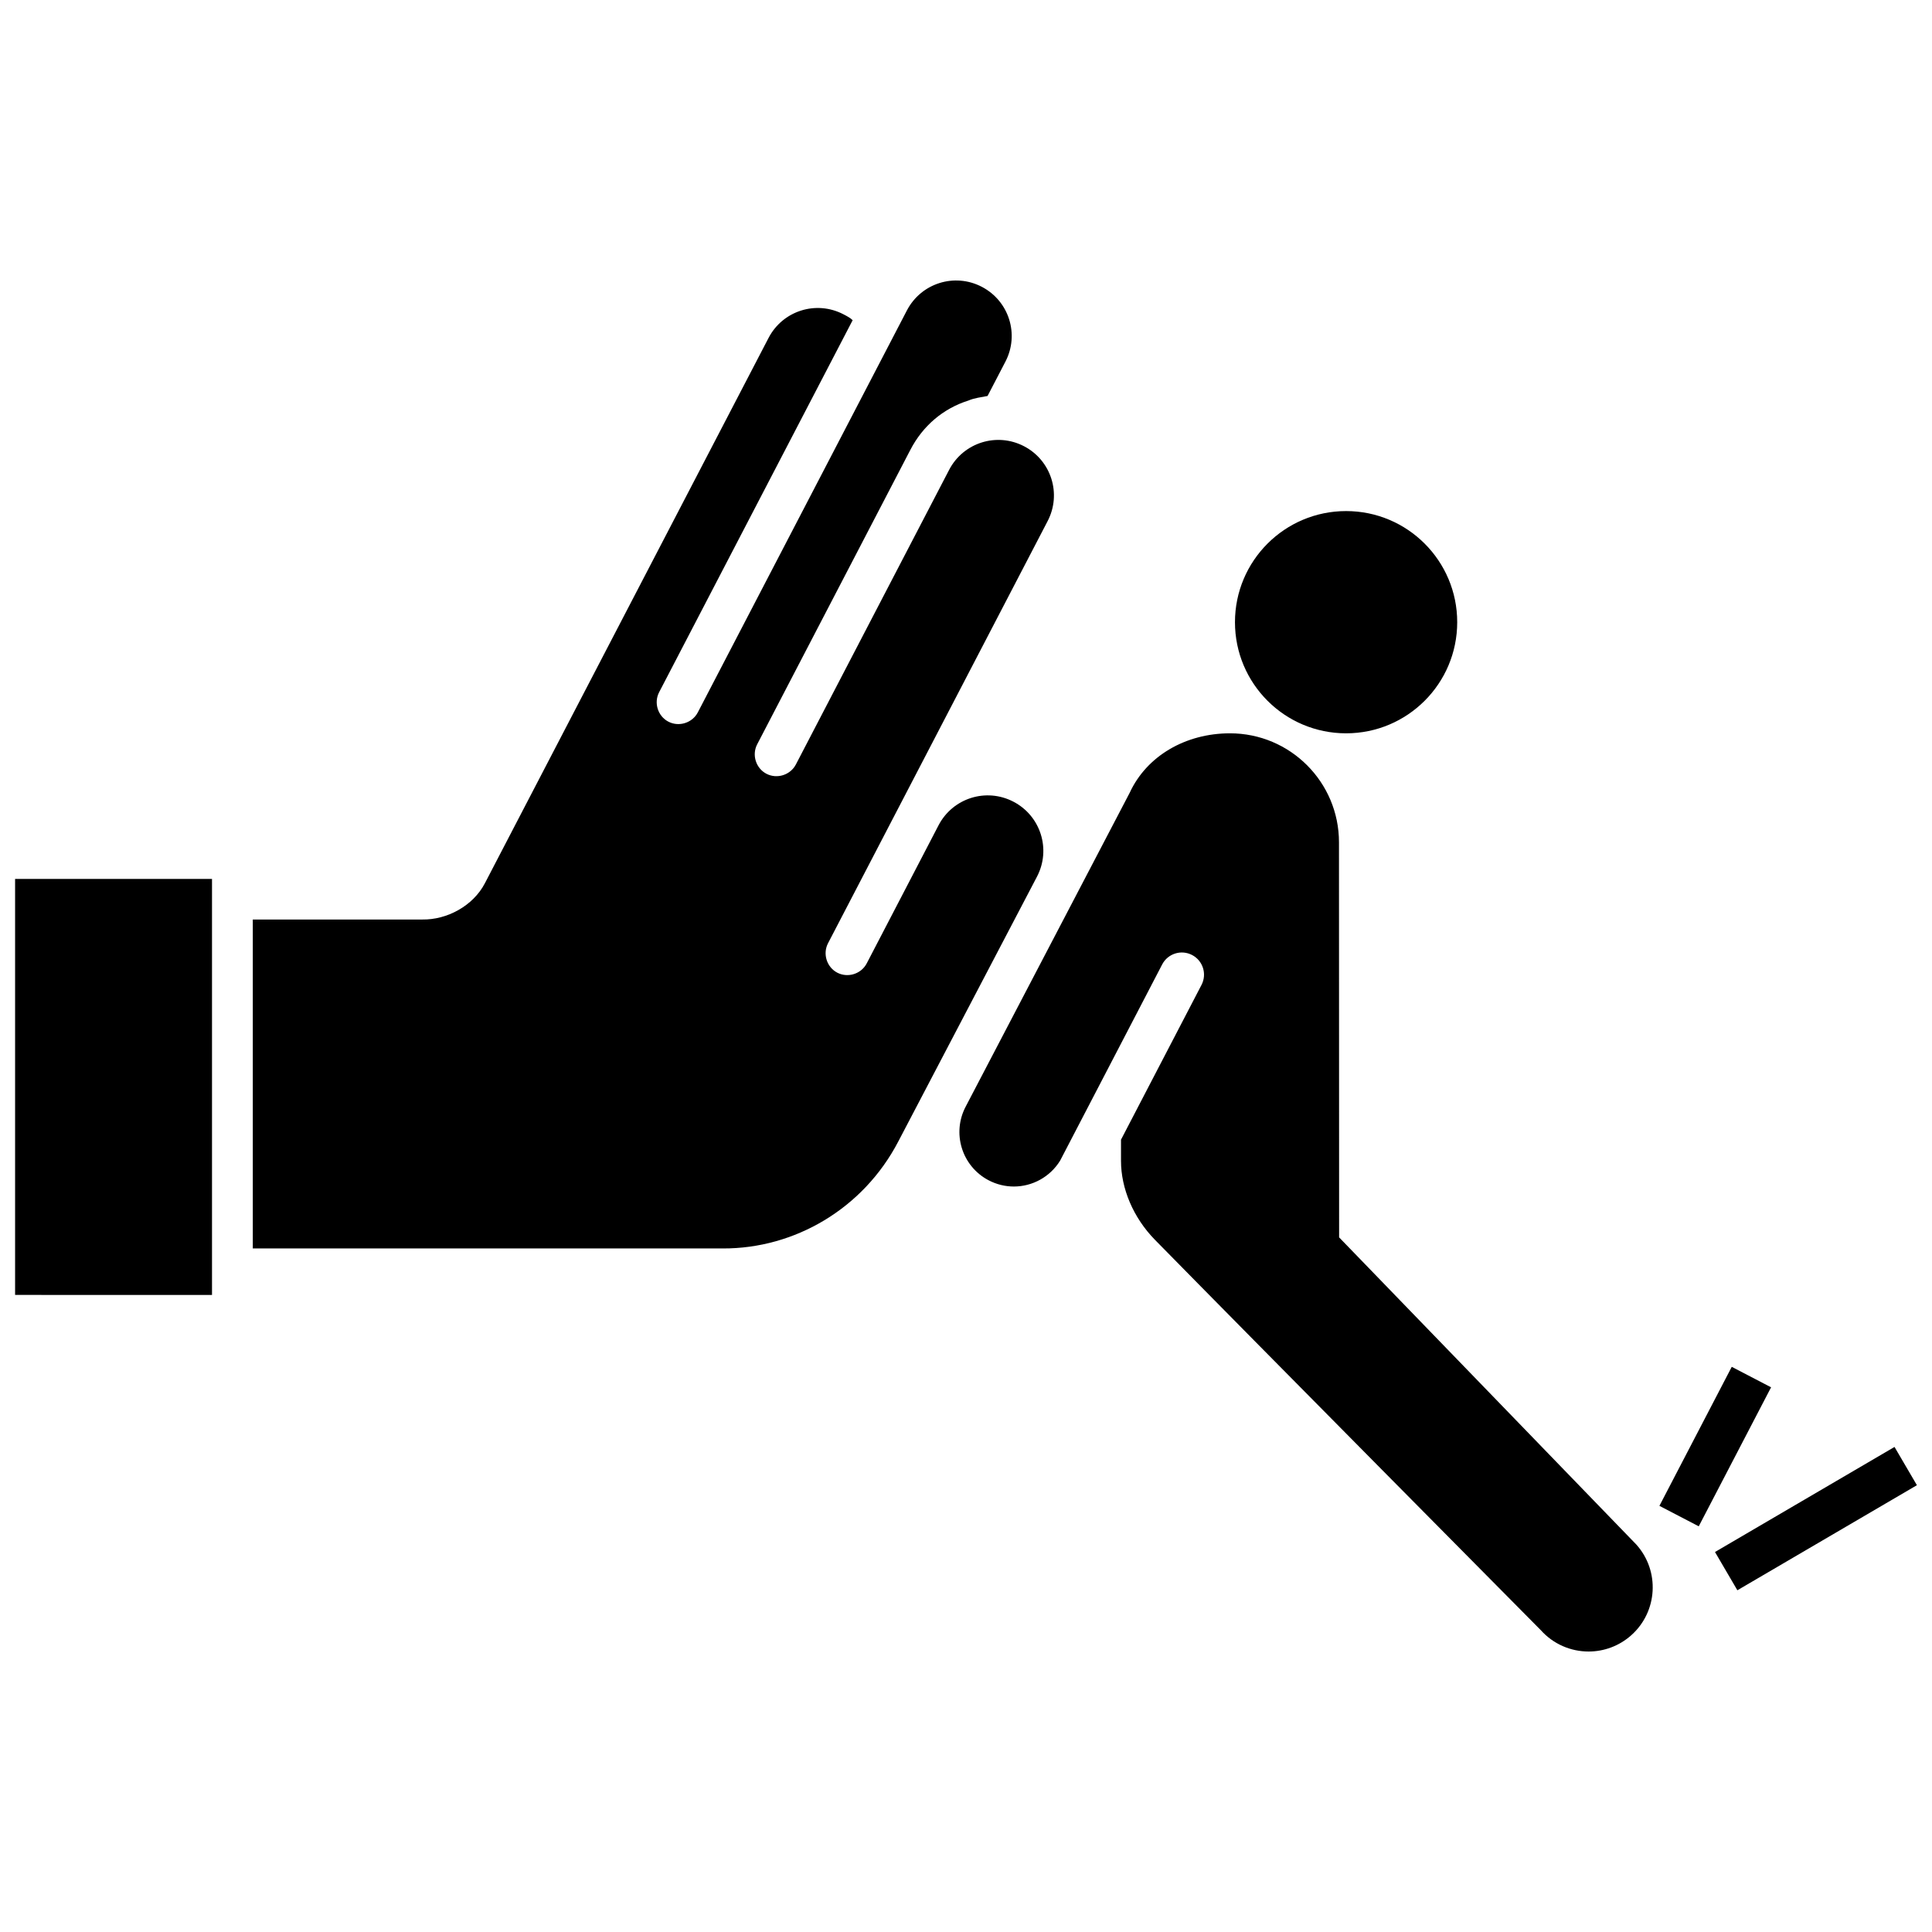 <?xml version="1.0" encoding="utf-8"?>

<svg fill="#000000" version="1.1" id="Layer_1" xmlns="http://www.w3.org/2000/svg" xmlns:xlink="http://www.w3.org/1999/xlink" 
	 width="800px" height="800px" viewBox="0 0 256 186" enable-background="new 0 0 256 186" xml:space="preserve">
<path d="M55.966,86.84c3.231,0.052,6.709-1.776,8.285-4.806l37.587-72.258c1.879-3.612,6.309-5.011,9.921-3.131
	c0.467,0.242,0.932,0.485,1.222,0.784L87.336,56.727c-0.727,1.399-0.168,3.171,1.23,3.898c1.399,0.727,3.171,0.168,3.898-1.23
	L120.17,6.133c1.879-3.612,6.309-5.011,9.921-3.131c3.612,1.879,5.011,6.309,3.131,9.921l-2.364,4.546
	c-0.825,0.163-1.767,0.266-2.537,0.605c-3.366,1.062-6.048,3.37-7.684,6.516l-20.309,39.042c-0.727,1.399-0.168,3.171,1.23,3.898
	c1.399,0.727,3.171,0.168,3.898-1.23l20.309-39.042c1.879-3.612,6.309-5.011,9.921-3.131c3.612,1.88,5.011,6.309,3.131,9.921
	l-29.1,55.941c-0.727,1.399-0.168,3.171,1.23,3.898c1.399,0.727,3.171,0.168,3.898-1.23l9.517-18.298
	c1.879-3.612,6.309-5.011,9.921-3.131c3.612,1.879,5.011,6.309,3.131,9.921l-18.372,35.08c-4.668,8.974-13.791,14.231-23.251,14.198
	H33.496V86.84L55.966,86.84L55.966,86.84z M178.364,32.72c8.132,0,14.724,6.592,14.724,14.724s-6.592,14.724-14.724,14.724
	s-14.724-6.592-14.724-14.724S170.233,32.72,178.364,32.72z M2,81.463h26.092v55.122H2V81.463z M216.83,169.669l-39.39-40.71
	l-0.018-52.349c0-7.976-6.465-14.442-14.442-14.442c-5.88,0-11.04,2.996-13.293,7.885l-21.715,41.553
	c-1.871,3.522-0.534,7.894,2.986,9.767c1.08,0.574,2.239,0.847,3.383,0.847c2.432,0,4.777-1.244,6.128-3.424l13.526-26.003
	c0.748-1.44,2.519-1.999,3.962-1.25c1.438,0.749,1.998,2.522,1.25,3.961l-10.669,20.511v2.813c0,3.617,1.601,7.5,4.507,10.464
	c12.294,12.538,51.113,51.709,51.113,51.709c1.679,1.877,4.003,2.834,6.339,2.834c2.016,0,4.04-0.714,5.662-2.164
	C219.658,178.542,219.958,173.168,216.83,169.669z M219.881,164.533l9.585-18.42l5.211,2.712l-9.585,18.42L219.881,164.533z
	 M227.244,170.649l23.789-13.922l2.967,5.07l-23.789,13.922L227.244,170.649z"/>
</svg>